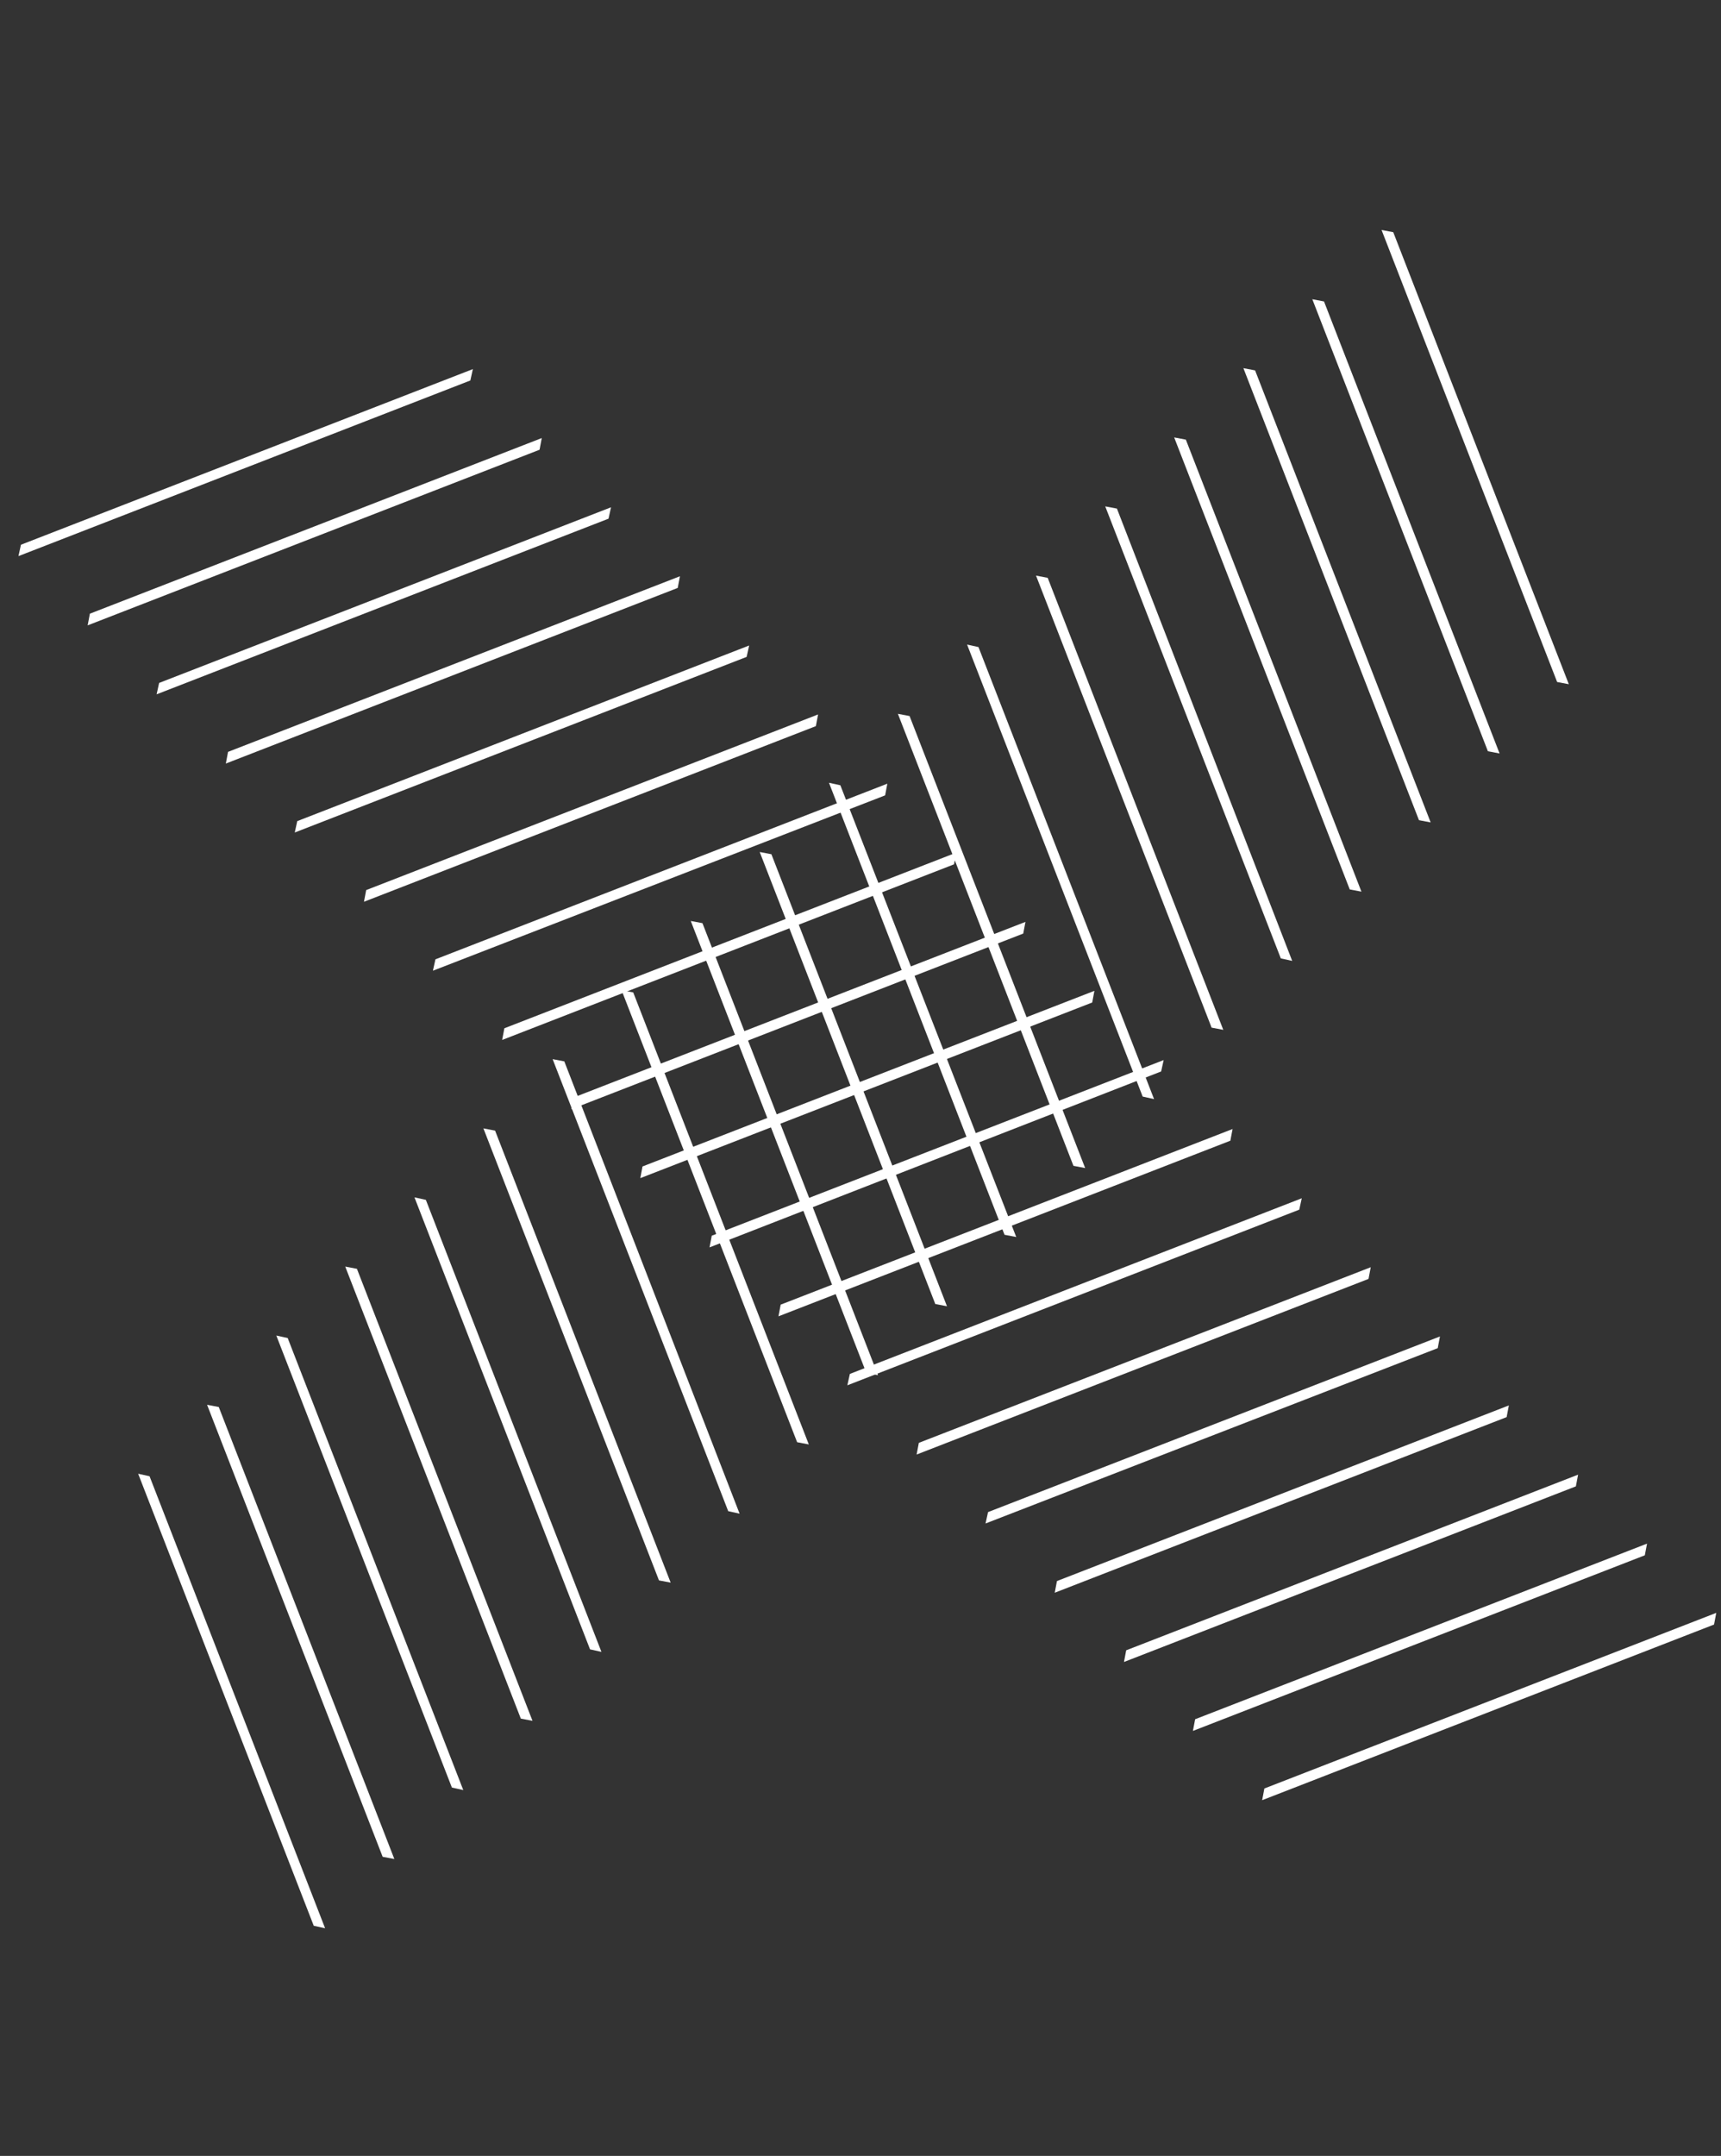 <?xml version="1.0" encoding="UTF-8"?> <svg xmlns="http://www.w3.org/2000/svg" width="107" height="134" viewBox="0 0 107 134" fill="none"><rect x="0" y="0" width="107" height="134" fill="#333333" stroke="none"/> <path d="M20.213 119.852L19.506 119.696L8.59 91.601L9.298 91.757L20.213 119.852Z" fill="white"></path> <path d="M24.517 115.547L23.791 115.41L12.875 87.315L13.601 87.453L24.517 115.547Z" fill="white"></path> <path d="M28.803 111.262L28.095 111.106L17.179 83.011L17.887 83.167L28.803 111.262Z" fill="white"></path> <path d="M33.107 106.958L32.381 106.821L21.465 78.726L22.191 78.864L33.107 106.958Z" fill="white"></path> <path d="M37.393 102.673L36.685 102.517L25.769 74.422L26.477 74.578L37.393 102.673Z" fill="white"></path> <path d="M41.697 98.368L40.971 98.231L30.055 70.136L30.781 70.274L41.697 98.368Z" fill="white"></path> <path d="M45.983 94.083L45.275 93.927L34.359 65.832L35.085 65.97L45.983 94.083Z" fill="white"></path> <path d="M50.286 89.779L49.56 89.641L38.644 61.546L39.37 61.684L50.286 89.779Z" fill="white"></path> <path d="M54.589 85.475L53.863 85.337L42.947 57.243L43.674 57.38L54.589 85.475Z" fill="white"></path> <path d="M58.876 81.19L58.15 81.052L47.234 52.957L47.96 53.095L58.876 81.19Z" fill="white"></path> <path d="M63.182 76.886L62.455 76.748L51.54 48.653L52.248 48.809L63.182 76.886Z" fill="white"></path> <path d="M67.467 72.6L66.74 72.463L55.825 44.368L56.551 44.506L67.467 72.6Z" fill="white"></path> <path d="M71.751 68.314L71.043 68.158L60.127 40.063L60.835 40.219L71.751 68.314Z" fill="white"></path> <path d="M76.055 64.01L75.329 63.873L64.413 35.778L65.139 35.916L76.055 64.01Z" fill="white"></path> <path d="M80.34 59.725L79.632 59.569L68.716 31.474L69.443 31.612L80.34 59.725Z" fill="white"></path> <path d="M84.644 55.421L83.918 55.283L73.002 27.188L73.728 27.326L84.644 55.421Z" fill="white"></path> <path d="M88.948 51.117L88.222 50.979L77.306 22.884L78.033 23.022L88.948 51.117Z" fill="white"></path> <path d="M93.233 46.832L92.507 46.694L81.591 18.599L82.318 18.737L93.233 46.832Z" fill="white"></path> <path d="M97.538 42.527L96.812 42.39L85.896 14.295L86.623 14.432L97.538 42.527Z" fill="white"></path> <path d="M1.147 34.566L1.303 33.858L29.399 22.942L29.243 23.649L1.147 34.566Z" fill="white"></path> <path d="M5.45 38.87L5.588 38.144L33.683 27.228L33.546 27.954L5.45 38.87Z" fill="white"></path> <path d="M9.737 43.156L9.893 42.448L37.989 31.531L37.833 32.239L9.737 43.156Z" fill="white"></path> <path d="M14.041 47.459L14.178 46.733L42.274 35.817L42.136 36.543L14.041 47.459Z" fill="white"></path> <path d="M18.326 51.745L18.482 51.037L46.577 40.121L46.421 40.829L18.326 51.745Z" fill="white"></path> <path d="M22.629 56.05L22.767 55.323L50.862 44.407L50.725 45.133L22.629 56.05Z" fill="white"></path> <path d="M26.916 60.335L27.073 59.627L55.168 48.71L55.031 49.436L26.916 60.335Z" fill="white"></path> <path d="M31.22 64.639L31.358 63.913L59.453 52.996L59.316 53.722L31.22 64.639Z" fill="white"></path> <path d="M35.522 68.943L35.66 68.216L63.756 57.3L63.618 58.026L35.522 68.943Z" fill="white"></path> <path d="M39.81 73.228L39.947 72.502L68.043 61.585L67.906 62.311L39.81 73.228Z" fill="white"></path> <path d="M44.114 77.532L44.252 76.806L72.348 65.889L72.192 66.597L44.114 77.532Z" fill="white"></path> <path d="M48.4 81.817L48.537 81.091L76.633 70.174L76.495 70.901L48.4 81.817Z" fill="white"></path> <path d="M52.683 86.104L52.839 85.396L80.935 74.479L80.779 75.187L52.683 86.104Z" fill="white"></path> <path d="M56.989 90.407L57.127 89.681L85.223 78.765L85.085 79.491L56.989 90.407Z" fill="white"></path> <path d="M61.274 94.693L61.43 93.985L89.526 83.068L89.388 83.795L61.274 94.693Z" fill="white"></path> <path d="M65.576 98.997L65.714 98.271L93.81 87.354L93.672 88.081L65.576 98.997Z" fill="white"></path> <path d="M69.881 103.301L70.019 102.575L98.114 91.658L97.977 92.385L69.881 103.301Z" fill="white"></path> <path d="M74.168 107.586L74.305 106.86L102.401 95.944L102.263 96.67L74.168 107.586Z" fill="white"></path> <path d="M78.472 111.891L78.61 111.164L106.705 100.248L106.568 100.974L78.472 111.891Z" fill="white"></path> </svg> 